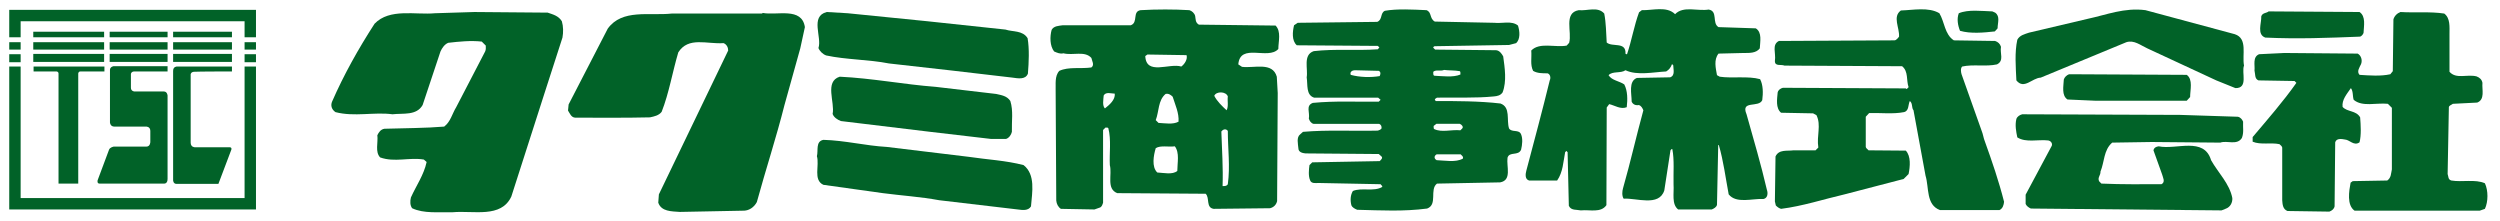 <?xml version="1.0" encoding="utf-8"?>
<!-- Generator: Adobe Illustrator 25.2.3, SVG Export Plug-In . SVG Version: 6.00 Build 0)  -->
<svg version="1.1" id="レイヤー_1" xmlns="http://www.w3.org/2000/svg" xmlns:xlink="http://www.w3.org/1999/xlink" x="0px"
	 y="0px" viewBox="0 0 811.6 71.9" style="enable-background:new 0 0 811.6 71.9;" xml:space="preserve">
<style type="text/css">
	.st0{fill:#016228;}
</style>
<g>
	<g>
		<path class="st0" d="M520.8,4.4c0.6,3,0.6,6.3,0.8,9.4c1.8,1.6,6.3-0.4,6.1,3.6c0.1,0.2,0.3,0.2,0.5,0.2c1.5-4.4,2.3-9.3,3.9-13.6
			l0.9-0.7c3.5,0.1,8.1-1.4,10.8,1.3c2.7-2.8,7.3-0.9,10.9-1.5c3.1,0.5,1,4.4,3.2,5.7l12.1,0.4c2.1,1.3,1.4,4.3,1.3,6.5
			c-1.2,1.6-3.4,1.5-5.3,1.5l-8.1,0.2c-1.6,2-0.9,4.7-0.5,7l0.9,0.5c4,0.6,9.2-0.3,13.1,0.8c1,1.9,1,4.5,0.7,6.8
			c-1.1,2.6-7.1-0.1-5.1,4.6c2.3,8.2,4.7,16.3,6.6,24.5c0.4,1.1,0.3,2.7-1.1,3c-3.7-0.2-8.8,1.6-11.3-1.5c-1-5.3-1.7-10.9-3.2-16
			h-0.2l-0.4,19.4c-0.2,0.8-1,1.2-1.7,1.5h-10.9c-2.2-1.7-1.3-5.3-1.5-8.1c-0.1-3.8,0.3-8-0.4-11.5c-0.3-0.1-0.4,0.2-0.6,0.4l-2,13
			c-1.7,5.4-9.1,2.4-13.2,2.7c-0.6-0.9-0.5-2.4-0.2-3.4c2.4-8.4,4.3-16.9,6.6-25.3c-0.3-0.7-0.7-1.5-1.5-1.7c-1,0.2-1.9-0.2-2.3-1.1
			c0-2.6-1.1-6.6,1.7-7.7l10.8-0.2c1.7-0.6,1-2.6,1-3.9l-0.4-0.4c-0.4,1.1-0.9,1.8-1.9,2.4c-4.1,0.2-9.4,1.4-13.2-0.4
			c-1.6,1.1-4.2,0.2-5.5,1.6c1,1.7,3.5,1.9,5.1,3c1.1,2.1,1.1,4.9,0.8,7.4c-2,0.8-3.9-0.6-5.7-1l-0.8,1.1l-0.1,31.7
			c-1.8,2.6-5.4,1.4-8.3,1.7c-1.4-0.3-3.2,0.1-3.9-1.5l-0.4-17.4l-0.4-0.4l-0.4,0.4c-0.6,3.1-0.7,6.5-2.6,9.2h-9.1
			c-1.4-0.4-1.2-2.1-0.9-3.2c2.6-9.8,5.2-19.5,7.6-29.3c0.4-0.8,0.2-2-0.7-2.3c-1.7,0-3.4,0-4.7-0.8c-1-2-0.4-4.2-0.6-6.6
			c2.7-2.8,7.8-0.9,11.5-1.6l0.8-0.9c1-3.5-1.9-9.7,3.1-10.6C515.3,3.6,518.7,2,520.8,4.4z"/>
		<path class="st0" d="M629.6,4.3c1.7,2.8,1.7,6.9,4.7,8.8l13.4,0.2c0.9,0.3,1.6,0.9,1.9,1.9c-0.4,2.1,1.1,4.5-1.3,5.7
			c-3.5,0.8-7.8-0.1-11.3,0.7c-0.6,0.6-0.4,1.8-0.2,2.5l6.5,18.3c0.5,1.2,0.6,2.4,1.1,3.6c2.3,6.4,4.5,12.8,6.2,19.5
			c-0.1,1-0.4,2.2-1.5,2.7h-19.3c-4.6-1.7-3.5-7.3-4.7-11.2l-3.9-21.2c-0.7-0.8-0.2-2.3-1.2-3c-0.6,1.2-0.2,3.2-1.9,3.6
			c-3.5,0.7-7.6,0.2-11.3,0.3l-1.1,1.2v9.8c0.1,0.5,0.6,0.7,0.9,1.1l12.1,0.1c1.7,1.8,1.4,5.2,0.9,7.6l-1.6,1.6l-19.2,5
			c-6.9,1.6-13.5,3.8-20.6,4.7c-0.7-0.2-1.2-0.6-1.7-1.1l-0.3-1.3l0.2-14.6c1.1-2.4,3.8-1.7,5.8-2h7.2l0.9-0.9
			c-0.6-3.9,1-7.2-0.6-10.5l-1.1-0.6l-10.4-0.2c-1.8-1.5-1.3-4.4-1.1-6.6c0.2-0.8,0.9-1.3,1.7-1.5l39.9,0.2c0.1,0.1,0.2,0.2,0.3,0.2
			l0.6-0.6c-0.8-2.2,0-5.1-2.1-6.8l-38.2-0.2c-1.1-0.5-3.2,0.4-3.1-1.6c0.4-2.4-1.1-5.2,1.3-6.4l37.5-0.2c0.6,0,1.2-0.8,1.5-1.2
			c0.2-2.9-2.2-6.5,0.6-8.5C621,3.3,626.1,2.2,629.6,4.3z"/>
		<path class="st0" d="M725.5,11.1c4.3,1.4,2.3,6.7,3,10.2c-0.9,2.2,1.5,7.4-2.8,7.3l-6.2-2.5l-22.4-10.4c-2.2-1-4.3-2.8-6.8-2
			l-27.8,11.5c-2.8,0.1-5.4,4-7.9,0.9c-0.2-4.3-0.6-9.1,0.3-13.2c0.8-1.5,2.4-1.8,3.8-2.3l19.1-4.5c6.1-1.3,11.9-3.7,18.7-2.8
			L725.5,11.1z"/>
		<path class="st0" d="M647.7,4.1c1.7,1.2,0.8,3.3,0.8,5.1l-0.9,1c-3.6,0.4-7.9,0.8-11.3-0.2c-0.7-1.7-1.1-3.9-0.4-5.7
			c3.1-1.3,7.4-0.7,10.9-0.6L647.7,4.1z"/>
		<path class="st0" d="M766,3.9c2.1,1.4,1.4,4.5,1.3,6.8c-0.2,0.5-0.7,1.2-1.3,1.2c-10.3,0.4-20,0.8-30.6,0.3
			c-2.8-1-1.2-4.7-1.3-6.9c0.4-1.2,1.7-1,2.4-1.6L766,3.9z"/>
		<path class="st0" d="M177.8,4.1c1.7,0.6,3.5,1,4.6,2.8c0.5,1.7,0.5,3.6,0.2,5.3l-6.1,18.9L166,63.8c-3.3,7.1-12.2,4.5-19,5.1
			c-4.6-0.1-9.4,0.5-13.2-1.3c-0.7-0.9-0.7-2.3-0.4-3.5c1.7-3.8,4.2-7.3,5.1-11.5l-0.9-0.8c-4.7-0.8-9.5,1-14.2-0.7
			c-1.7-1.8-0.6-4.8-0.9-7.2c0.5-1,1.1-1.9,2.3-2.1c6.5-0.2,13.5-0.2,19.4-0.7c2.1-1.6,2.6-4.2,3.9-6.3l9.4-18.1
			c0.3-0.6,0.2-1.3,0.2-1.9l-1.3-1.3c-3.6-0.4-7.4,0-10.9,0.4c-1.2,0.5-2,1.7-2.5,2.8l-5.8,17.4c-2,3.5-6.3,2.6-9.8,3
			c-5.9-0.8-12.4,0.9-18.5-0.7c-1.3-0.9-1.6-2.2-1.1-3.4c3.8-8.7,8.5-17.1,13.8-25.3c4.9-5.1,13.3-2.8,19.6-3.4L154,3.9L177.8,4.1z"
			/>
		<path class="st0" d="M301.1,6.9l25.3,2.7c2.4,0.8,5.6,0.2,7.2,2.8c0.6,3.5,0.4,7.8,0.1,11.5c-0.8,2.1-3.4,1.5-5,1.3l-19.7-2.3
			l-20.4-2.3c-6.6-1.3-13.9-1.2-20.4-2.6c-1.1-0.4-2.1-1.4-2.5-2.4c1.2-3.5-2.8-10.3,2.7-11.7l6.8,0.4L301.1,6.9z"/>
		<path class="st0" d="M793.5,4.4c2,1.5,1.7,4.3,1.7,6.8v12.1c2.2,2.5,5.7,0.7,8.8,1.5c1,0.4,1.7,1,1.9,2.1
			c-0.2,2.2,0.9,5.4-1.7,6.4l-7.9,0.4c-0.5,0.4-1.2,0.5-1.3,1.1l-0.4,21.7c0.3,0.8,0.1,1.8,1.2,2.1c3.5,0.6,7.8-0.5,10.9,0.9
			c1.1,2.3,1.1,6,0,8.3l-1.7,0.6h-40.6c-2.6-1.8-1.8-6.4-1.3-9.1l0.7-0.5l11.2-0.2c1.3-0.9,1.2-2.3,1.5-3.6V35l-1.3-1.3
			c-3.7-0.4-8.3,1.1-11.1-1.3c-0.4-1.2-0.1-2.7-0.9-3.8c-1.3,1.9-3,3.8-2.7,6.1c1.5,1.7,4.4,1.1,5.7,3.4c0.2,2.6,0.4,5.7-0.2,8.1
			c-1.8,1.3-3.2-0.8-4.7-0.9c-1.1-0.2-2.8-0.5-3.2,0.9l-0.2,20.8c-0.2,0.9-0.9,1.4-1.7,1.7l-13.6-0.2c-1.5-0.6-1.6-2.1-1.7-3.5V47.9
			c-0.1-0.5-0.6-0.8-0.9-1.1c-2.8-0.6-6.1,0.3-8.7-0.8v-1.5c4.9-5.8,9.9-11.5,14.2-17.6l-0.6-0.6l-11.7-0.2c-1.3-0.5-1-2-1.3-3.2
			c0.2-1.7-0.7-4.4,1.5-5.3l8.2-0.4l23.8,0.2c1.1,0.6,1.6,2.1,1.1,3.4c-0.5,1.1-1.5,2.4-0.5,3.5c3.2,0.2,6.9,0.5,10-0.2l0.8-1
			l0.2-16.8c0.3-1.1,1.2-2,2.3-2.4C783.9,4.2,788.9,3.7,793.5,4.4z"/>
		<path class="st0" d="M261.3,8.8l-1.5,6.9l-5.1,18.3c-2.7,10.7-6.1,21-9,31.6c-0.9,1.7-2.6,2.9-4.6,2.8l-20.4,0.4
			c-2.7-0.2-6-0.1-7-3l0.2-2.7l22.5-46.7c0-1-0.5-2-1.5-2.4c-5.4,0.4-11.4-2.2-14.7,3c-1.9,6.4-3,13.2-5.4,19.3
			c-0.9,1.2-2.4,1.5-3.8,1.8c-8.2,0.2-17,0.1-24.3,0.1c-1.3-0.1-1.7-1.4-2.3-2.3l0.2-2l12.7-24.6c4.7-6.5,13.5-4.1,20.8-4.9h29.3
			l0.2-0.2C252.3,5.1,260.3,2.2,261.3,8.8z"/>
		<path class="st0" d="M709.9,24.3c2.1,1.5,1.1,4.9,1.1,7.2l-1.1,1.2h-29.7l-9-0.4c-2-1.3-1.3-4.3-1.2-6.5c0.2-0.7,0.9-1.4,1.7-1.7
			L709.9,24.3z"/>
		<path class="st0" d="M303.8,28.2l19.6,2.3c1.7,0.4,3.5,0.6,4.6,2.3c1,3.2,0.4,6.5,0.5,10c-0.2,0.9-0.9,2-1.9,2.3h-4.9L302,42.8
			l-29-3.5c-1.1-0.4-2.3-1.2-2.7-2.3c0.8-3.8-2.7-10.5,2.3-12.1C283.2,25.4,293.3,27.4,303.8,28.2z"/>
		<path class="st0" d="M726.5,37.9c0.9,0.2,1.4,0.9,1.7,1.6c-0.1,2,0.3,3.5-0.4,5.3c-1.6,2.5-4.8,0.7-7,1.5l-22.3-0.2l-12.8,0.2
			c-2.8,2.4-2.5,6.3-3.8,9.4c0.1,1.2-1.1,2-0.4,3.2l0.7,0.7c6.8,0.3,13.2,0.2,19.5,0.2c1.4-0.7,0.4-2.3,0.2-3.2l-2.8-7.8
			c0.2-0.9,0.9-1.2,1.7-1.3c5.7,1.2,14.7-3.2,17,4.5c2.3,4.1,6,7.6,6.9,12.3c0.1,1.5-0.7,2.9-2,3.4l-1.5,0.6l-61.9-0.6
			c-0.7-0.3-1.4-0.8-1.7-1.5v-3c2.8-5.3,5.7-10.6,8.5-15.9c0.3-0.9-0.5-1.6-1.1-1.7c-3.4-0.4-7.3,0.8-10.1-1c-0.4-1.9-0.8-4-0.3-6
			c0.3-0.8,1.1-1.3,1.9-1.5l51.3,0.2L726.5,37.9z"/>
		<path class="st0" d="M287.9,47.7l26.5,3.2c6,0.9,12.2,1.2,17.9,2.7c3.9,3.1,2.8,8.7,2.4,13.4c-0.9,1.5-2.8,1.2-4.3,1l-25.5-3
			c-5.9-1.1-12.2-1.5-18.3-2.3L267.3,60c-3.4-1.6-1.2-6.3-2.1-9.3c0.5-1.8-0.5-4.8,2.1-5.3C274.4,45.6,280.9,47.3,287.9,47.7z"/>
		<path class="st0" d="M415,15.9c0-2.4,1-5.7-0.9-7.6l-24.9-0.3c-1.2-0.7-1-1.8-1.2-2.8c-0.2-0.9-1.1-1.7-1.9-1.9
			c-5-0.3-10.6-0.3-15.8,0c-2.8,0.4-0.7,4-3.2,4.9h-22.1c-1.3,0.2-2.9,0.2-3.6,1.5c-0.6,2.2-0.6,5.2,0.8,7c0.9,0.4,2,0.9,3,0.6
			c3.2,0.8,6.9-0.9,9.1,1.5c0.2,1,1.1,2.3,0,3.1c-3.5,0.5-7.4-0.3-10.4,1.1c-1.6,1.7-1.1,4.5-1.2,6.2l0.2,35.9
			c0.1,1.1,0.6,2.1,1.5,2.7l10.9,0.2l1.7-0.6c0.7-0.2,0.9-1,1.1-1.6V42.2l0.8-0.8c0.3,0.1,0.7-0.1,0.9,0.2c1,3.7,0.3,8.3,0.5,12
			c0.8,3.1-1.2,7.7,2.4,9.1l28.7,0.2c1.4,1.3,0,4.5,2.6,4.9l18.3-0.2c1.2-0.3,2-1.1,2.3-2.3l0.2-35.1l-0.3-5.3
			c-1.4-4.9-7.3-2.7-11.3-3.2l-1.2-0.8C402.6,13.8,411.7,19.6,415,15.9z M358.7,35.2c-0.9-0.9-0.5-2.8-0.4-4.2
			c0.7-1.3,2.5-0.6,3.6-0.6C362.1,32.4,360.2,34,358.7,35.2z M382.2,55.5c-1.6,1.3-4.4,0.6-6.5,0.5c-1.9-1.8-1.2-5.6-0.5-7.9
			c1.6-1,4.2-0.3,6.2-0.6C383,49.6,382.2,52.9,382.2,55.5z M382.6,39.5c-1.8,1-4.4,0.5-6.5,0.4l-0.9-0.9c1.1-2.8,0.7-6.4,3.2-8.5
			c0.9-0.2,1.6,0.2,2.3,0.9C381.5,34,382.8,36.7,382.6,39.5z M383.5,21.6c-3.9-1.2-11.4,3-11.7-3.4l0.7-0.5l12.7,0.2
			C385.6,19.2,384.6,20.8,383.5,21.6z M398.6,31.3c-0.2,1.5,0.3,3.2-0.4,4.5c-1.4-1.3-3.1-2.9-4-4.7C394.8,29.6,398,29.6,398.6,31.3
			z M398.6,59.8c-0.4,0.7-1.1,0.6-1.7,0.6c0.2-6-0.2-11.6-0.4-17.7c0.6-0.8,1.5-1,2.1-0.2C398.6,48.4,399.4,53.9,398.6,59.8z"/>
		<path class="st0" d="M493.8,43.6c-0.7-1.7-3-0.5-3.9-1.9c-0.9-2.7,0.6-6.9-2.8-8.1c-6.8-0.8-14.6-0.8-21-0.8l-0.3-0.4
			c0-0.4,0.5-0.5,0.7-0.7c5.7-0.1,12.6,0.2,18.5-0.4c1.1-0.1,2.1-0.3,2.8-1.3c1.4-3.6,0.7-8,0.2-11.7c-0.5-0.9-1.2-1.9-2.3-2
			l-19.8-0.2l-0.6-0.6c-0.1-0.2,0.2-0.4,0.4-0.5l24.2-0.4l2.3-0.6c1.4-1.3,1.2-3.8,0.6-5.7c-2-1.7-5.3-0.6-7.6-0.9l-19.4-0.4
			C464,6,464.9,4,463.1,3.3c-4.4-0.2-9.5-0.5-13.5,0.2c-1.6,0.7-0.7,2.9-2.5,3.6l-25.8,0.3l-1.2,0.8c-0.5,2.1-0.8,5,0.9,6.5
			l26.3,0.2l0.5,0.5l-0.5,0.6c-7.1,0.5-13.9-0.2-20.8,0.6c-3.6,1.2-1.8,5.8-2.3,8.5c0.4,2.4-0.3,5.7,2.4,6.6h20.8l0.8,0.7l-0.6,0.6
			c-7.6,0.1-14-0.3-21.4,0.4c-2.4,0.9-0.9,3.1-1.3,5.1c0.2,0.7,0.7,1.5,1.5,1.7h21.3c0.6,0.2,0.9,0.8,0.8,1.5
			c-0.3,0.4-0.8,0.6-1.2,0.7c-8.3,0.2-16.2-0.3-24.3,0.4l-0.9,0.8c-1.3,1-0.7,3.1-0.6,4.5c0,1.3,1.3,1.6,2.3,1.7l23.8,0.2l0.9,0.8
			c0.5,0.5-0.2,1.1-0.6,1.5l-21.9,0.4l-0.9,0.9c-0.2,1.5-0.4,3.5,0.2,4.9c0.4,1.2,1.9,0.9,2.7,0.9l20.2,0.4c0.1,0.3,0.7,0.5,0.5,0.9
			c-2.7,1.6-6.7,0.1-9.5,1.3c-0.8,1.3-0.9,3-0.5,4.6c0.3,0.8,1.2,1.2,1.9,1.5c7.9,0.2,15,0.6,22.7-0.4c3.5-1.3,0.7-6.2,3.2-8.1
			l20.5-0.4c3.9-0.7,2-5.2,2.4-8c0.6-2.1,3.5-0.5,4.4-2.6C494.2,47,494.4,45,493.8,43.6z M447.9,24.7c-2.9,0.5-6.5,0.4-9.4-0.4
			c-0.4-1,0.6-1.5,1.3-1.5l7.9,0.2C448.3,23.5,448.2,24,447.9,24.7z M465.3,23.3c0.9-0.8,2.5-0.1,3.5-0.6c1.5,0.2,3.4,0.1,5.1,0.4
			c0.3,0.2,0.2,0.7,0.2,1.1c-2.4,1-5.7,0.5-8.3,0.4C465.2,24.6,465.3,23.9,465.3,23.3z M465.4,40.9l0.9-0.7h7.6
			c0.6,0.2,1.3,1,0.8,1.5l-0.6,0.6c-3-0.3-6,0.8-8.5-0.4C465.3,41.7,465.5,41.2,465.4,40.9z M474.9,51.5c-2.4,1.3-5.7,0.6-8.5,0.5
			c-0.9-0.5-0.9-1.4,0-1.9h7.8C474.4,50.4,475.2,50.8,474.9,51.5z"/>
	</g>
	<g>
		<polygon class="st0" points="83.1,3.2 83.1,12.1 79.4,12.1 79.4,6.9 6.7,6.9 6.7,12.1 3,12.1 3,3.2 		"/>
		<polygon class="st0" points="6.7,21.6 6.7,64.3 79.4,64.3 79.4,21.6 83.1,21.6 83.1,68 3,68 3,21.6 		"/>
		<rect x="3" y="13.7" class="st0" width="3.7" height="2.4"/>
		<rect x="3" y="17.6" class="st0" width="3.7" height="2.6"/>
		<rect x="79.4" y="13.7" class="st0" width="3.7" height="2.4"/>
		<rect x="79.4" y="17.6" class="st0" width="3.7" height="2.6"/>
		<rect x="10.8" y="10.3" class="st0" width="23" height="1.8"/>
		<rect x="35.6" y="10.3" class="st0" width="18.8" height="1.8"/>
		<rect x="56.2" y="10.3" class="st0" width="19.1" height="1.8"/>
		<rect x="10.8" y="13.7" class="st0" width="23" height="2.4"/>
		<rect x="35.6" y="13.7" class="st0" width="18.8" height="2.4"/>
		<rect x="56.2" y="13.7" class="st0" width="19.1" height="2.4"/>
		<rect x="10.8" y="17.5" class="st0" width="23" height="2.6"/>
		<rect x="35.6" y="17.5" class="st0" width="18.8" height="2.6"/>
		<rect x="56.2" y="17.5" class="st0" width="19.1" height="2.6"/>
		<path class="st0" d="M19,23.9v35.7h6.4V23.9c0,0,0-0.7,0.7-0.7h7.8v-1.6h-23v1.6h7.5C18.3,23.2,19,23.2,19,23.9"/>
		<path class="st0" d="M54.4,23.2v-1.7H36.8c0,0-1.1,0.2-1.1,1.2c0,1,0,17.1,0,17.1s0.1,1.3,1.4,1.3c1.4,0,10.4,0,10.4,0
			s1.3,0,1.3,1.4c0,1.4,0,3.6,0,3.6s0,1.5-1.3,1.5c-1.3,0-10.6,0-10.6,0s-1.2,0.2-1.5,1c-0.3,0.8-3.7,9.9-3.7,9.9s-0.3,1.1,0.6,1.1
			c1,0,21,0,21,0s1.1,0.1,1.1-1.5c0-1.5,0-27.1,0-27.1s-0.1-1.3-1.2-1.3c-1.1,0-9.6,0-9.6,0s-1.1-0.1-1.1-1.2c0-1.1,0-4.5,0-4.5
			s0.1-0.8,1.1-0.8C44.7,23.2,54.4,23.2,54.4,23.2z"/>
		<path class="st0" d="M75.3,23.2v-1.6H57.4c0,0-1.2,0-1.2,1.4c0,1.4,0,35.5,0,35.5s0,1.2,1.1,1.2c1.1,0,13.6,0,13.6,0l4.2-11.1
			c0,0,0.3-0.8-0.6-0.8c-0.8,0-11.3,0-11.3,0s-1.3,0-1.3-1.5V24.1c0,0,0.1-0.8,1.2-0.8C64.2,23.2,75.3,23.2,75.3,23.2z"/>
	</g>
</g>
</svg>
